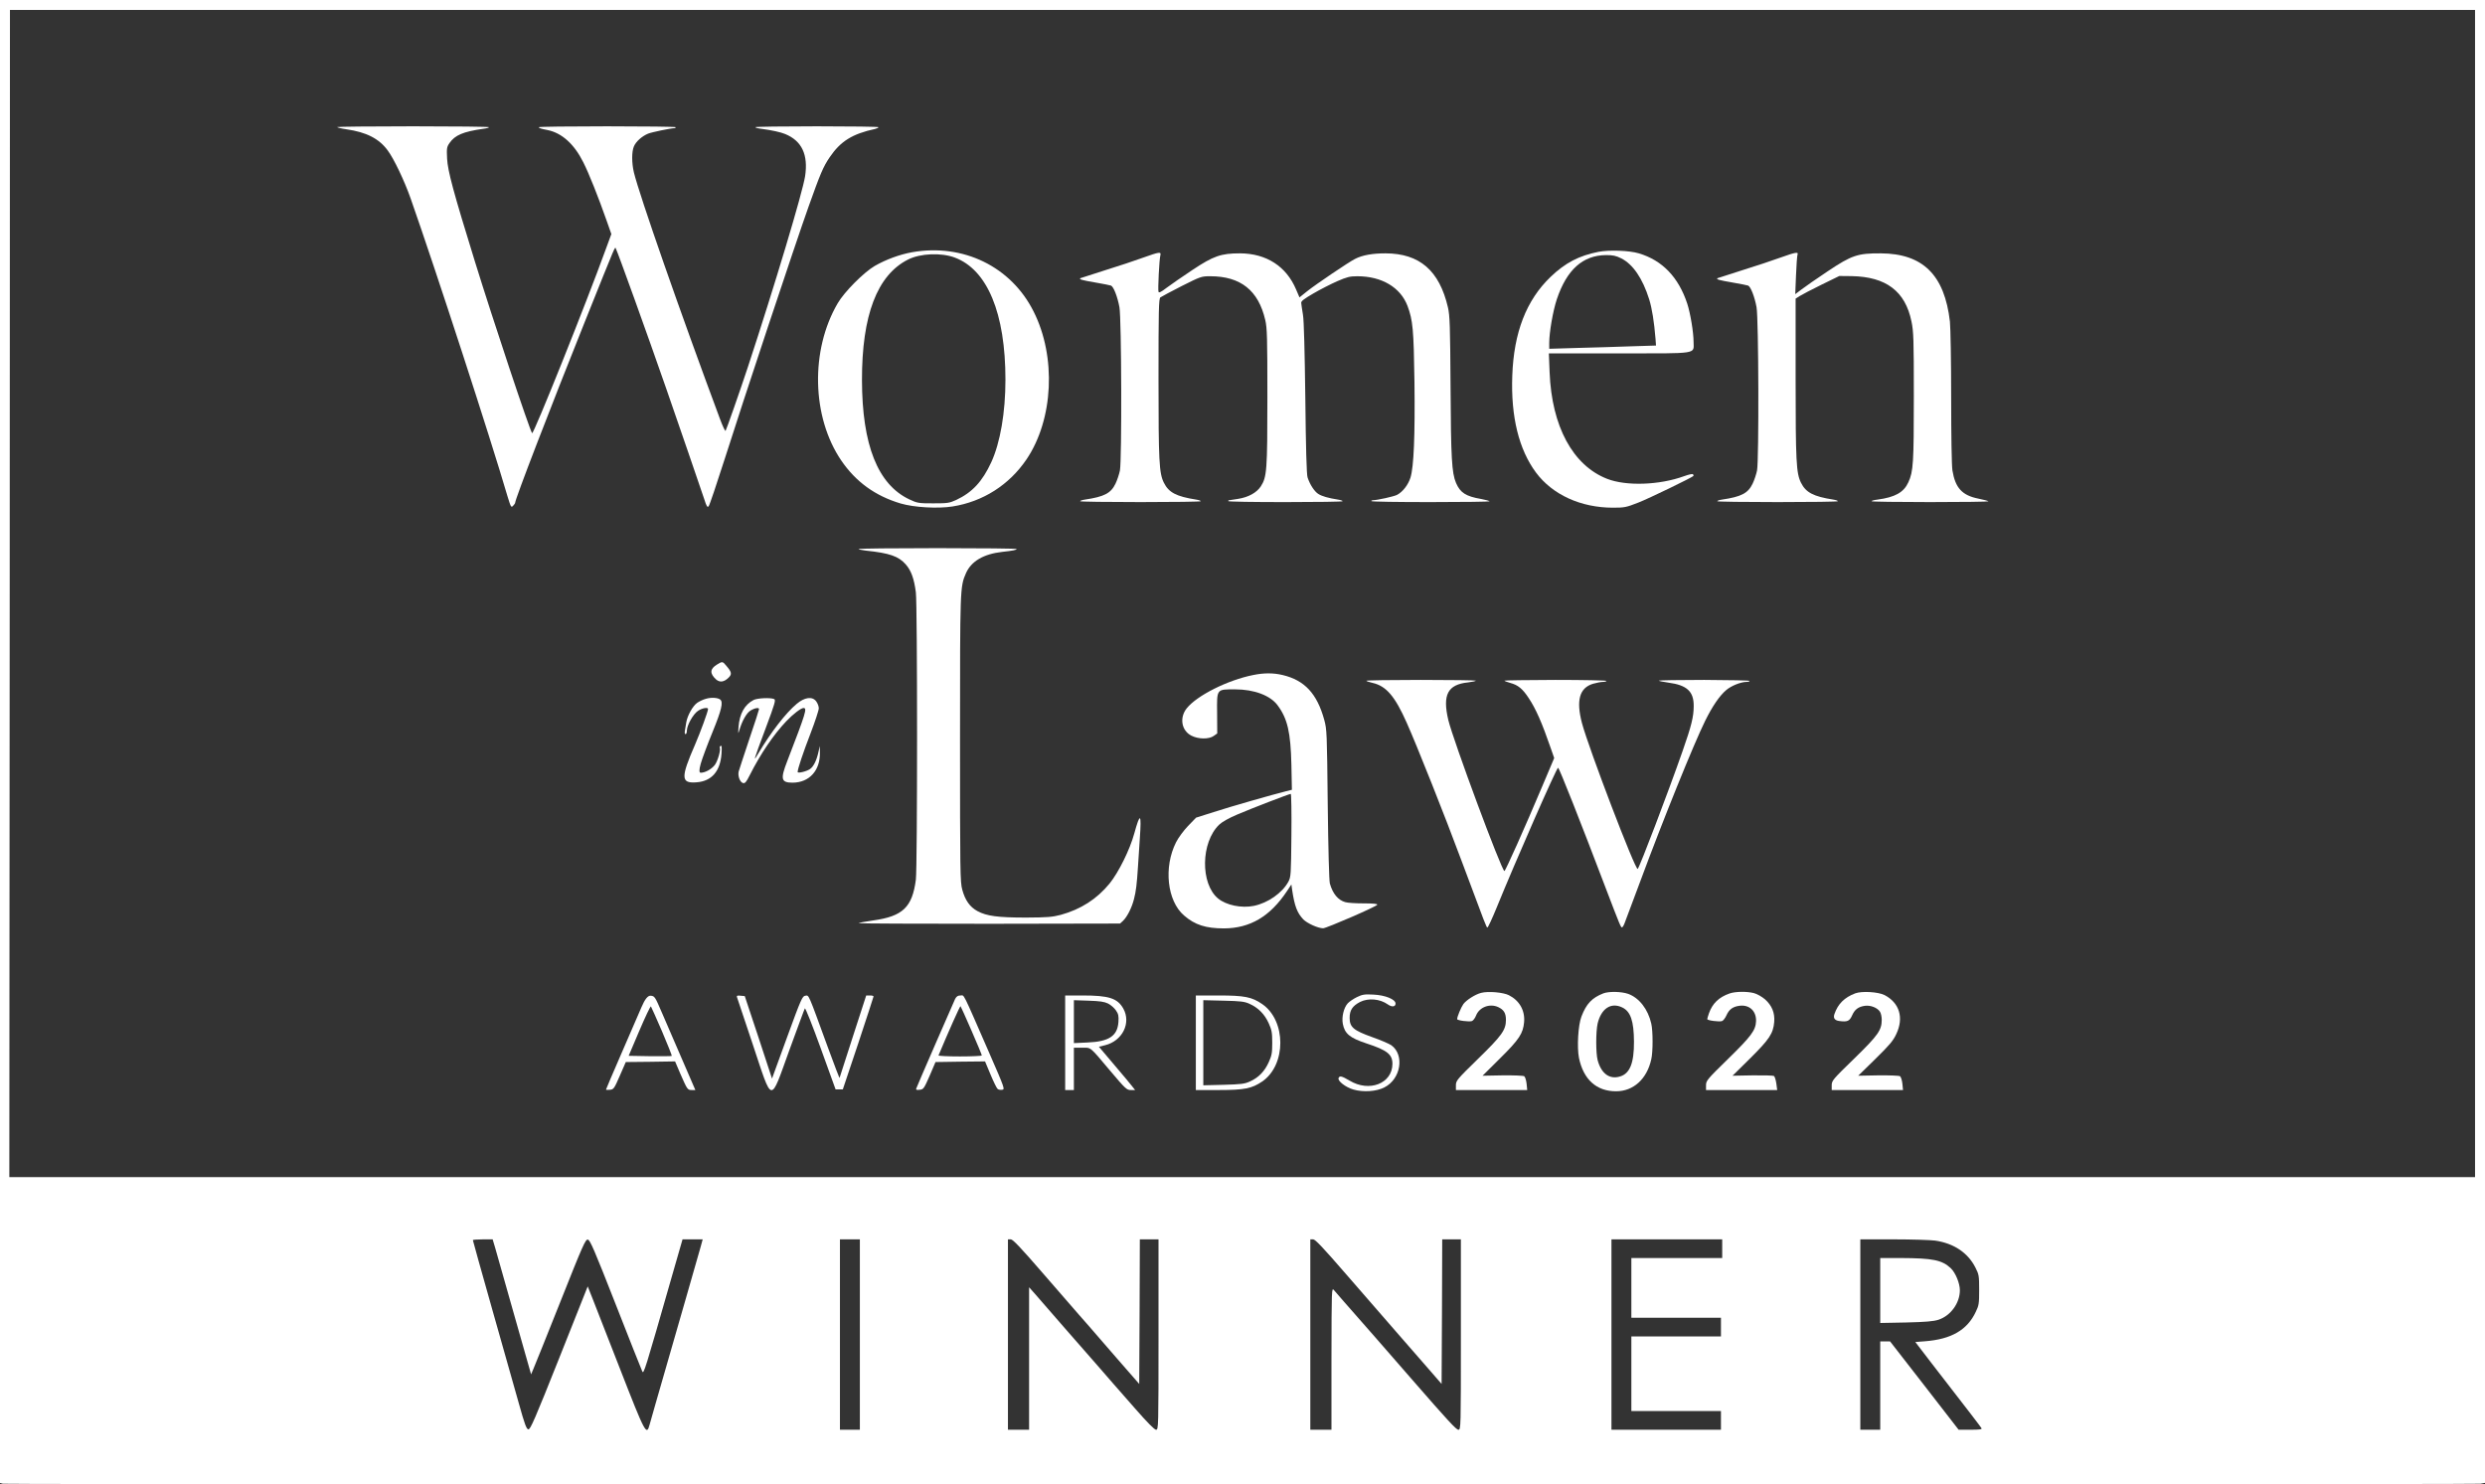 <?xml version="1.0" encoding="UTF-8"?> <svg xmlns="http://www.w3.org/2000/svg" id="Layer_1" data-name="Layer 1" viewBox="0 0 1997 1193"><rect x="0" y="0" width="1997" height="1193" fill="#333333" stroke="none"/><defs><style> .cls-1 { fill: #fff; } </style></defs><path class="cls-1" d="m0,595.9v595.9l2.3.6c2.9.8,1986.1.8,1991,0l3.7-.7V0H0v595.9Zm1989-118.9v469H7.5l.3-469,.2-469h1981v469ZM397.9,1002.7c1.1,3.8,8,28.2,15.4,54.3l13.5,47.5,1.9-4.5c1.1-2.5,10.9-26.9,21.8-54.3,17.9-45.1,20-49.8,21.9-49.5,1.8.3,5.1,7.9,22.3,51.8,11.1,28.3,20.7,52.6,21.4,54,1.2,2.7,1.8.8,24.4-78.2l8-27.8h16.2l-1.7,6.2c-1.4,5.2-18.1,63.1-36.3,126.3-1.9,6.6-4,13.9-4.6,16.2-2.5,9.4-3.4,7.8-23.6-44-10.3-26.5-20.4-52.4-22.5-57.6l-3.7-9.3-22.9,57.6c-19.5,49-23.2,57.5-24.8,57.3-1.5-.2-2.9-3.8-7.6-20.7-3.2-11.3-12.8-45.3-21.4-75.6-8.6-30.4-15.6-55.4-15.6-55.8,0-.3,3.6-.6,8-.6h7.9l2,6.7Zm293.1,69.8v76.5h-16v-153h16v76.5Zm147.5-48.8c13.2,15.2,26,30,28.5,32.8s6.1,6.9,8,9.1c1.9,2.3,11.8,13.7,22,25.4l18.5,21.2.3-58.1.2-58.1h15v76.5c0,75.3,0,76.5-2,76.5-1.2,0-7-5.8-16.6-16.8-8.1-9.2-15.8-18.1-17.3-19.7-1.4-1.7-7.1-8.2-12.6-14.5s-18.1-20.7-28-32c-9.9-11.4-20.1-23.1-22.7-26.1l-4.8-5.4v114.5h-17v-153h2.3c1.7,0,8,6.7,26.2,27.7Zm243,0c13.2,15.2,32.1,36.9,42,48.3,9.9,11.3,21.8,25,26.5,30.4l8.5,9.8.3-58.1.2-58.1h15v76.5c0,75.3,0,76.5-2,76.5-1.7,0-8.3-7.1-36.5-39.5-14.2-16.4-50.4-57.8-55.7-63.7-3.3-3.7-6.8-7.8-7.8-9-1.9-2.3-1.9-1.3-2,54.9v57.3h-17v-153h2.3c1.7,0,8,6.7,26.2,27.7Zm302.5-20.2v7.5h-73v48h72v15h-72v60h72v15h-88v-153h89v7.5Zm171.2-6.5c15,2.2,26.3,9.8,32.3,21.7,2.8,5.5,3,6.5,3,17.8s-.2,12.5-2.7,17.7c-6.8,14.6-19.7,22.1-40.9,23.7l-7.7.6,13.1,17.1c31.1,40.1,39.4,51,40.1,52.2.5.9-1.5,1.2-8.8,1.2h-9.6l-27.5-35.5-27.6-35.5h-7.9v71h-16v-153h26.8c14.7,0,29.7.5,33.4,1Z"></path><path class="cls-1" d="m271,102.1c0,.4,3.3,1.2,7.4,1.8,16,2.3,26.2,7.5,33.1,16.9,5,6.6,13.5,24.5,18.5,38.7,20.5,58.4,64.3,193,77.7,238.9,2.8,9.2,3.1,9.7,4.6,8.1.9-.9,1.7-2,1.7-2.5,0-2.9,28.2-76.1,56.1-145.7,26.4-65.8,23.9-60,24.9-58.3,1.5,2.8,25.5,69.4,40.3,112,10,28.7,27.4,79.5,30.7,89.3,1.8,5.7,2.5,6.7,3.5,5.5.7-.7,6.5-18,13-38.3,14.4-45.5,56.4-171.9,67.3-202.5,9.5-26.6,11.7-31.9,17-39.7,8.7-12.8,18.1-18.7,36.5-22.7,1.5-.4,2.7-1,2.7-1.4s-22.3-.7-49.5-.7-49.5.3-49.5.7,2.1,1,4.8,1.3c8.4,1.1,15.6,2.7,19.2,4.2,13.4,5.5,18.6,16.6,16,33.9-2,12.9-24.1,86.8-46,153.4-5.9,17.9-17.3,50.5-17.9,51.2-.4.4-2.4-3.8-4.5-9.5-32-85.9-64.8-180-69.2-198.2-1.8-7.6-1.8-16.6,0-20.8,1.6-3.9,6.4-8.2,11.4-10.3,3-1.2,18.3-4.4,21.3-4.4.5,0,.9-.3.9-.8,0-.4-24.7-.7-55-.7s-55,.3-55,.7c0,.7,1.7,1.3,7,2.3,11.5,2.3,21.5,11.3,28.8,26,4.5,8.9,12.1,28,18.7,46.8l3.8,10.8-4.3,11.7c-15.9,43.9-58.4,150-59.4,148.3-2.4-3.8-31.2-90.3-46-138.1-17.3-55.9-21.8-72.7-22.3-82.5-.4-8.2-.3-9.3,1.9-12.5,4.4-6.4,11-9.2,27.1-11.5,2.6-.3,4.7-.9,4.7-1.3s-27.4-.7-61-.7-61,.3-61,.6Z"></path><path class="cls-1" d="m733,202.7c-10,1.8-20.9,5.8-30,11-8.9,5.2-24.5,20.9-29.8,30-22.1,37.8-20.9,91.4,2.8,126.3,11.7,17.2,27.3,28.5,47.7,34.6,10.8,3.2,30.2,4.3,41.9,2.4,24.4-3.9,45.4-17.3,59.3-37.8,21.7-32.1,24.1-82.5,5.7-118.9-18.1-36.1-56.6-54.8-97.6-47.6Zm34.3,4.3c26.2,9.8,40.7,44.7,40.7,98.2,0,26.4-4.2,50.6-11.4,66.3-7.2,15.5-15.2,24.2-28.2,30.3-5.5,2.5-6.9,2.7-18.4,2.7s-12.8-.1-19.3-3.2c-25.3-12-37.9-43.7-38-95.8s12.2-84.4,37-96.9c9.8-5,26.7-5.7,37.6-1.6Z"></path><path class="cls-1" d="m1284.5,202.4c-15.6,3.1-26.6,8.8-38.4,20.1-19.5,18.7-29.6,44.7-30.8,79.5-1.2,32.9,5.3,59.2,19,77.7,13.3,17.9,36.1,28.3,62,28.3,9.2,0,10.6-.3,20.3-4.1,8.3-3.2,42.7-19.9,44.3-21.4.1-.2,0-.8-.3-1.3-.3-.6-3.4.1-7.3,1.5-19.7,7.2-46.5,8.1-61.8,2.1-27.6-10.8-44.5-42.2-46.2-85.6l-.6-15.2h56.5c64.7,0,59.8.7,59.8-9.1,0-7.8-2.6-23.3-5.1-30.9-7-21.2-20-34.8-38.9-40.4-7.6-2.3-23.8-2.9-32.5-1.2Zm18.3,5.2c9.4,4.7,17.2,16,22.5,32.9,2.3,7.4,4,18,5.1,31.6l.4,5.6-19.6.6c-10.9.4-30.2,1-42.9,1.3l-23.3.7v-4.8c0-8.4,3-25.7,6.1-35,8-23.8,20.8-35.3,39.5-35.5,5.6,0,8,.5,12.2,2.6Z"></path><path class="cls-1" d="m918.5,207.1c-6,2.2-19.8,6.8-30.5,10.1-10.7,3.4-19.7,6.3-19.9,6.4-1,.9,1.4,1.6,12,3.4,6.3,1.1,12,2.2,12.7,2.5,2.1.8,5.3,9.1,6.8,17.4,1.7,9.4,2,122.6.4,131.2-.6,3-2.2,7.8-3.6,10.7-3.7,7.6-9,10.4-24.6,12.7-2.1.3-3.8.9-3.8,1.3s21.8.7,48.5.7,48.5-.3,48.5-.7-1.7-1-3.7-1.3c-16-2.5-22.1-5.7-26-13.6-3.8-7.7-4.3-16.9-4.3-83.8,0-54.8.2-64,1.5-65.1.8-.6,8.5-4.7,17.1-9.1,15.3-7.7,15.9-7.9,23-7.9,24.4,0,38.7,11.4,44.2,35.2,1.5,6.4,1.7,14.1,1.7,61.8,0,59.1-.4,64.3-5.3,71.9-3.3,5-9.9,8.7-18.2,10-3.6.6-6.8,1.1-7.2,1.1-.5,0-.8.3-.8.7,0,.5,20.7.8,46,.8s46-.3,46-.7-1.7-1-3.7-1.3c-7.8-1.2-12.9-2.7-15.8-4.5-3.1-1.9-6.8-7.5-8.7-13.3-.8-2.1-1.4-24.2-1.8-63.2-.5-38.2-1.1-62.7-1.9-67.5-.7-4.1-1.3-8.4-1.4-9.5-.2-1.5,2.1-3.2,9.8-7.7,5.5-3.2,14.1-7.6,19.1-9.8,7.9-3.4,10.1-4,16.2-4,19.6,0,34.6,8.9,40.3,23.8,4.3,11.6,5,18.6,5.6,61.2.5,43.2-.5,68-3.2,76.8-1.8,5.8-6.2,11.5-10.8,13.9-2.6,1.3-15.5,4.2-19.4,4.3-.7,0-1.3.3-1.3.7,0,.5,21.4.8,47.5.8s47.5-.3,47.5-.6c0-.4-3-1.2-6.7-1.9-12.3-2.1-16.8-5-20.2-12.9-3.4-8-4.1-19.7-4.4-77.6-.3-48.9-.6-57-2.1-63.5-6.9-29.6-22.8-43.3-50.1-43.4-10.5,0-18.6,1.4-24.6,4.5-5,2.5-31.2,20.2-38.5,26l-6.1,4.9-2.7-6.3c-7.9-18.7-23.9-29-45.1-29.1-15.3,0-21.3,2.1-38.3,13.4-8.1,5.4-17.4,11.8-20.7,14.3-4.4,3.4-6.1,4.2-6.5,3.2-.6-1.7.6-25.9,1.5-29.3.8-3.1-.8-2.8-14,1.9Z"></path><path class="cls-1" d="m1430.5,207.1c-6,2.2-19.8,6.8-30.5,10.1-10.7,3.4-19.7,6.3-19.9,6.4-1,.9,1.4,1.6,12,3.4,6.3,1.1,12,2.2,12.7,2.5,2.1.8,5.3,9.1,6.8,17.4,1.7,9.4,2,122.6.4,131.2-.6,3-2.2,7.8-3.6,10.7-3.7,7.6-9,10.4-24.6,12.7-2.1.3-3.8.9-3.8,1.3s21.8.7,48.5.7,48.5-.3,48.5-.7-1.7-1-3.7-1.3c-16-2.5-22.1-5.7-26-13.6-3.8-7.7-4.3-16.9-4.3-84v-63.9l3.3-2.1c1.7-1.1,9.6-5.2,17.5-9.1l14.3-7,9.9.1c27.7.5,43.1,12.1,48.1,36.4,1.7,8.3,1.9,14,1.9,60.2,0,53.6-.4,60.4-4.4,69.1-3.7,8.1-10.6,12-24.8,13.9-2.7.3-4.8.9-4.8,1.3s21.1.7,47,.7,47-.3,47-.6-3.7-1.3-8.2-2.2c-13-2.6-18.5-8.6-20.8-22.7-.6-3.9-1-27.7-1-58.5,0-28.6-.5-56.1-1-61-4.3-37.5-21.7-54.7-55.5-54.9-18.7-.1-23.4,1.5-42.7,14.4-9,6-18.5,12.6-21.2,14.7l-4.9,3.7.6-14.9c.3-8.3.9-15.8,1.2-16.8,1-2.5-1.4-2.1-14,2.4Z"></path><path class="cls-1" d="m690,441.2c0,.4,2.6.9,5.8,1.3,19.1,2,26.3,4.5,32.1,11.1,4.3,4.9,6.7,11.4,8.1,22.4,1.3,10,1.3,221,0,231-2.9,22.1-10.5,29.4-34.3,32.7-6.4.9-11.7,1.9-11.7,2.2s47.3.5,105.1.5l105-.2,2.3-2.1c3.4-3.2,7.2-10.7,8.9-17.6,1.6-6.1,2.3-11.9,3.2-26,.3-4.4,1-14.7,1.5-22.9,1.4-20.2.3-21.1-4.5-3.7-3.5,12.9-12.6,31.2-19.8,40.1-10.2,12.5-23.2,20.8-39.2,25.2-6.9,1.8-10.7,2.1-28,2.2-22.6,0-31.6-1.2-39-5.2-6.1-3.3-9.9-8.7-12.2-17.2-1.7-6-1.8-14.6-1.8-121,0-121.3,0-122.4,4.7-133.2,4.2-9.7,14.1-15.6,29.3-17.3,8.3-.9,11.5-1.5,11.5-2.3,0-.4-28.6-.7-63.5-.7s-63.5.3-63.5.7Z"></path><path class="cls-1" d="m576.3,534c-5.8,3.5-6.1,7.1-1,11.9,3.1,2.8,6.6,2.3,10.3-1.4,2.7-2.7,2.4-4.4-1.8-9.3-3.1-3.8-3.3-3.8-7.5-1.2Z"></path><path class="cls-1" d="m1007,542.5c-20.5,4.1-45,16.4-53.3,26.7-6,7.5-4.3,17.9,3.7,22,5.6,2.9,14.2,3,18,.2l2.8-2-.1-16.1c-.2-19.9-.7-19.3,14.5-19.3s28.3,4.9,34.1,12.8c8,10.8,10.5,21.7,11.1,47.8l.4,20.1-4.8,1.2c-10.8,2.7-44.8,12.4-58,16.7l-14.2,4.5-6.5,6.7c-3.6,3.8-7.8,9.5-9.6,13.1-10.1,20-7.2,47.1,6.4,58.8,8.7,7.6,17.6,10.4,32.1,10.4,21-.1,37.1-9.6,50.6-29.9l3.6-5.4.6,4.4c2,13.2,4,18.3,8.9,23.6,3.1,3.2,11.9,7.2,16,7.2,2.9-.1,43-17.5,43.5-18.9.3-.8-3.3-1.1-11-1.1-6.2,0-12.8-.4-14.7-1-5.8-1.6-10.1-6.8-12.4-15-.6-2.1-1.3-28.1-1.7-63.5-.6-57.7-.7-60.3-2.8-68-5.8-21.1-15.8-31.8-33.4-36-7.6-1.8-15-1.8-23.8,0Zm30.8,128.7c-.3,31.8-.4,33.5-2.4,37.3-4.9,9.1-16.5,17.2-27.8,19.5-9.9,2-22.1-.5-28.7-5.9-14.4-11.9-13.9-45.1.8-59.3,2.4-2.3,7.7-5.3,14.8-8.3,11.2-4.8,41.3-16.4,42.8-16.5.4,0,.7,15,.5,33.2Z"></path><path class="cls-1" d="m1098,547.1c0,.3,2.2,1.1,5,1.7,11,2.5,18,10.7,27.5,32.1,8,17.9,30.5,74.4,44.5,112.1,19.2,51.5,19.5,52.2,20.3,52.4.5,0,3.8-7.1,7.4-15.9,15.3-37.6,48.2-112.5,49.4-112.5.9,0,18,43.3,38.4,97,11.3,29.6,12.1,31.5,13,31.3.5-.1,1.4-1.6,2.1-3.5.7-1.8,6.3-16.7,12.4-33.1,18.5-50,43.3-111.2,52.3-129.4,5.8-11.7,11.5-20.1,16.9-24.7,4.1-3.5,11.8-6.6,16.5-6.6,1.3,0,2.3-.3,2.3-.8,0-.4-16.4-.7-36.5-.8-20.1,0-36.5.3-36.5.6s3.5,1,7.8,1.6c14.9,2,20.4,7.1,20.3,18.8,0,8.6-1.8,15.8-8.9,36.1-12.2,34.8-34.4,93-36.1,94.8s-39.4-96.9-44.8-117.2c-4.8-18.3-2-28.3,8.9-31.6,2.8-.8,6.4-1.5,8-1.5,1.5,0,2.8-.4,2.8-.8s-18.4-.8-41-.8c-22.5.1-41,.3-41,.6s2,1.1,4.6,1.8c6.3,1.7,9.9,4.6,14.9,12.2,5.8,8.7,10.7,19.9,17.6,39.9l2.9,8.3-9.6,22.7c-13.9,33-29.6,68.1-30.4,68.1-2.2,0-41.1-104.8-45.1-121.4-4.8-20.3-.5-28.5,15.9-30.2,3.4-.4,6.2-1,6.2-1.4,0-.3-19.8-.6-44-.6s-44,.3-44,.7Z"></path><path class="cls-1" d="m567.2,561.6c-2.2.6-5.3,2.1-6.9,3.2-3.6,2.5-7.9,10.3-8.8,15.7-.3,2.2-.9,5.2-1.1,6.7-.3,1.7-.1,2.8.5,2.8s1.1-1.3,1.1-2.8c0-4.4,5.1-13.4,8.9-15.9,3.3-2.3,8.1-3.1,8.1-1.5,0,1.9-6.1,18.5-10.4,28.5-11.7,26.8-11.5,31.4,1.2,30.4,12.1-.9,19-8.9,20-22.8.4-5.3.2-7-.7-6.5-.6.4-.9,1.1-.7,1.4,1,1.7-1.6,10.8-4,14-2.7,3.4-7.7,6.2-11.3,6.2q-2,0,0-7.2c1.1-4,5.4-15.5,9.5-25.5,7.3-17.9,8.7-24,6.2-26.1-2.1-1.6-7.4-1.9-11.6-.6Z"></path><path class="cls-1" d="m605.5,562.6c-7.1,3.7-11.2,11-12,21.6-.4,5.6-.3,5.9.6,2.8,2.3-7.8,5.9-14.1,9.1-16,3.5-2.1,6.8-2.6,6.8-1.1,0,.5-3.5,11.4-7.9,24.3-4.3,12.8-8.1,24.5-8.5,25.9-.8,3.6,1.1,8.6,3.5,9.2,1.6.4,2.6-.7,5.4-6.3,8.5-16.9,19.2-32.7,29.4-43.4,5.3-5.6,11.8-10.6,13.8-10.6,3.1,0,2.1,3.4-13.1,42.8-5.6,14.4-4.9,17.2,4.4,17.2,13.4-.1,22.2-9.8,21.9-24.3l-.1-5.2-1,4.5c-1.5,7-3.9,11.9-6.8,14-2.8,2-10,3.7-10,2.4,0-2.4,4.4-15.6,10.4-31.1,3.6-9.4,6.6-18.5,6.6-20.1s-1-4.2-2.2-5.7c-3.1-4-9.2-3.2-15.6,2.2-8.7,7.3-20.5,22.5-30.5,39.3-4.7,8-4.7,7.8,5.7-20,7.3-19.5,8.2-22.6,6.7-23.2-3.1-1.3-13.5-.8-16.6.8Z"></path><path class="cls-1" d="m1190.3,797.9c-4.8,1.2-11.9,5.8-14.3,9-1.9,2.7-5,10.2-5,12.1,0,1.1,9.4,2.3,11.8,1.6,1.1-.4,2.6-2.4,3.4-4.5,2.7-6.8,11.1-9.9,17.9-6.7,4.4,2.1,6.1,4.8,6.1,10.2,0,8.1-3.2,12.6-22.4,31.3-17,16.6-17.8,17.6-17.8,21.3v3.8h57.3l-.5-5.1c-.3-2.8-1.2-5.5-1.9-6-.8-.5-8.6-.8-17.5-.7l-16,.3,14.1-14c15.4-15.2,18.5-20,19.3-29.1.8-9.3-3.7-17.3-12.2-21.6-4.5-2.3-16.6-3.4-22.3-1.9Z"></path><path class="cls-1" d="m1288.5,798.3c-9.2,3.6-13.7,8.4-17.6,18.6-2.7,6.9-3.7,24.8-2,33.3,3.6,17.4,14.1,26.8,29.8,26.8,13.9,0,24.8-9.8,28.3-25.7,1.4-6,1.4-22.6,0-28.7-2.6-11.5-9.7-20.7-18.6-23.9-5.5-1.9-15.4-2.1-19.9-.4Zm15.1,11.3c6.8,3.2,9.4,10.9,9.5,27.5.1,17.2-3.3,25.7-11.2,28-8.4,2.6-15.1-2.3-18-13.1-1.5-5.7-1.5-22.9,0-29.5,2.9-12,10.7-17.2,19.7-12.9Z"></path><path class="cls-1" d="m1389.9,798.4c-8.6,3-13.7,8-16.5,15.8-.8,2.2-1.4,4.4-1.4,4.8,0,1.1,9.4,2.3,11.8,1.6,1-.3,2.6-2.4,3.6-4.6,2.1-4.8,5.1-7,10.4-7.7,8-1.1,13.7,4.2,13.4,12.4-.3,7.3-3.9,12.1-22.4,30.2-17,16.6-17.8,17.6-17.8,21.3v3.8h57.2l-.7-5.3c-.4-2.8-1.3-5.6-1.9-6s-8.3-.6-17.2-.5l-16.1.3,14.2-14c15.4-15.3,18.5-19.9,19.3-29.2.6-7.3-1.8-13.2-7.4-18.2-2.6-2.2-6.3-4.3-8.9-5-5.8-1.5-15.1-1.3-19.6.3Z"></path><path class="cls-1" d="m1490.9,798.3c-8.7,3.3-13.9,8.5-16.7,16.6q-1.7,4.8,3.7,5.6c6.7.9,8.4.2,10.5-4.5,2.1-4.8,5.1-7,10.4-7.7,4.5-.6,10,1.6,12,4.8.8,1.2,1.4,4.1,1.4,6.4,0,8.4-2.9,12.5-22.2,31.3-17.2,16.7-18,17.7-18,21.4v3.8h57.3l-.5-5.1c-.3-2.8-1.2-5.5-1.9-6-.8-.5-8.6-.8-17.5-.7l-16.1.3,13.8-13.5c11.3-11.1,14.3-14.6,16.8-20,6.2-13.1,2.6-25-9.4-31.3-5.1-2.6-18.3-3.4-23.6-1.4Z"></path><path class="cls-1" d="m1090.5,801.3c-2.7,1.3-6.1,3.6-7.4,5-3.2,3.5-5,10.9-4,16.4,1.5,8,5.6,11.4,18.9,15.8,16.8,5.5,21,8.8,21,16.5-.1,15.8-18.7,23-34.5,13.4-6.3-3.7-8-4.1-8.8-2-.9,2.3,5.7,7.4,11.9,9.2,8,2.3,18.5,1.6,24.9-1.7,13.3-6.7,16.4-26.1,5.6-33.9-1.8-1.2-8.7-4.2-15.3-6.5-15.1-5.4-18.2-8-18.2-15.5,0-6.2,2.3-9.6,8.4-12.8,6.7-3.3,15.9-2.5,22.3,2,3.2,2.3,6.2,2,6.2-.7,0-3.4-8.4-6.8-17.8-7.2-7.1-.4-8.9-.1-13.2,2Z"></path><path class="cls-1" d="m515.6,809.2c-2.2,5.1-9.5,22-16.3,37.6s-12.3,28.6-12.3,28.8c0,.3,1.4.4,3.2.2,2.9-.3,3.4-.9,7.9-11.3l4.8-11,19.8-.2,19.8-.3,4.4,10.3c5.4,12.3,5.6,12.7,9.1,12.7h2.8l-10.5-24.3c-5.8-13.3-13.1-30.3-16.3-37.7-5.7-13.3-5.9-13.5-9.2-13.8q-3.3-.2-7.2,9Zm16.4,19.6c4.5,10.6,8.1,19.5,7.8,19.8-.3.2-8.2.3-17.6.2l-17-.3,8.6-20.2c4.8-11.2,8.9-19.9,9.3-19.5.3.4,4.3,9.4,8.9,20Z"></path><path class="cls-1" d="m592.2,801.2c.3.7,6,17.8,12.7,38,16.2,48.6,13.7,48.2,29.5,4.6,6.5-17.7,12-32.8,12.4-33.4.4-.7,6.1,13.7,12.7,31.9l12,33.2h5.8l12.4-37c6.7-20.3,12.3-37.3,12.3-37.7,0-.5-1.3-.8-2.9-.8h-3l-10.6,32.7c-5.8,18.1-10.7,33.1-10.8,33.5-.1.5-4.4-10.8-9.6-25-15.9-43.5-14.9-41.4-17.9-41-2.4.3-3.3,2.2-14.7,33.4l-12.1,33.2-10.9-33.2-11-33.1-3.4-.3c-2.5-.3-3.2,0-2.9,1Z"></path><path class="cls-1" d="m767.6,802.7c-1.1,2.3-29.6,67.7-31.3,72.1-.4,1,.3,1.3,2.7,1,3.1-.3,3.5-.8,8.1-11.3l4.7-11,19.9-.3,19.9-.2,4.4,10.5c2.4,5.8,5,11.1,5.7,11.6.6.6,2.3.9,3.6.7,2.4-.3,2.2-.9-10.4-29.8-22.1-50.6-19.8-46-23-46-2.1,0-3.2.7-4.3,2.7Zm13.1,25.5c4.6,10.5,8.3,19.5,8.3,20,0,.4-7.9.8-17.6.8s-17.4-.4-17.2-.8c7.9-18.9,17.3-40,17.7-39.6.2.2,4.2,9,8.8,19.6Z"></path><path class="cls-1" d="m856,838v38h7v-34h6.5c7.6,0,5.7-1.6,22.9,18.8,12,14.2,13.1,15.2,16.3,15.2h3.5l-1.9-2.4c-1-1.4-7.5-9.2-14.5-17.4l-12.7-15,4.9-1.2c14-3.4,21.2-17.9,14.7-29.5-4.7-8.3-11.6-10.5-32.7-10.5h-14v38Zm34.5-31.5c2.2,1.1,5,3.6,6.3,5.5,2,2.9,2.3,4.5,2,9.3-.8,11.3-7.6,15.8-25,16.5l-10.8.5v-34.5l11.8.4c9.1.3,12.6.8,15.7,2.3Z"></path><path class="cls-1" d="m961,838v38h18.4c20.8,0,26.6-1.2,35-6.9,19.4-13.4,19.3-48.9-.1-62.2-8.3-5.7-14.2-6.9-34.9-6.9h-18.4v38Zm43.1-31.3c7,3.1,12.2,8.4,15.4,15.5,2.5,5.5,2.9,7.5,2.9,15.8s-.4,10.3-2.8,15.6c-3.3,7.4-8.3,12.5-15.1,15.5-4.3,2-7.1,2.3-21.2,2.7l-16.3.4v-68.4l16.3.4c13.7.3,16.9.7,20.8,2.5Z"></path><path class="cls-1" d="m1511,1037.1v26.1l20.8-.4c15.9-.4,21.9-.9,26-2.2,9.8-3.2,17.2-13.4,17.2-23.7,0-5.6-3.5-14-7.2-17.6-7.1-6.7-14.4-8.2-40.5-8.3h-16.3v26.1Z"></path></svg> 